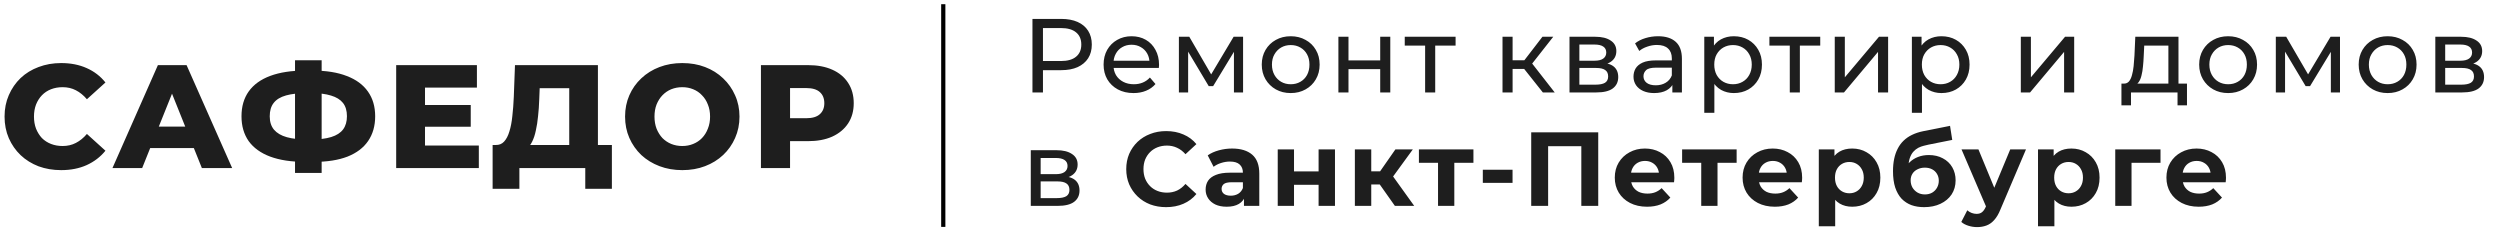 <?xml version="1.0" encoding="UTF-8"?> <svg xmlns="http://www.w3.org/2000/svg" width="595" height="55" viewBox="0 0 595 55" fill="none"> <path d="M245.725 22V4.5H252.55C254.083 4.5 255.392 4.742 256.475 5.225C257.558 5.708 258.392 6.408 258.975 7.325C259.558 8.242 259.85 9.333 259.85 10.6C259.85 11.867 259.558 12.958 258.975 13.875C258.392 14.775 257.558 15.475 256.475 15.975C255.392 16.458 254.083 16.7 252.55 16.7H247.1L248.225 15.525V22H245.725ZM248.225 15.775L247.1 14.525H252.475C254.075 14.525 255.283 14.183 256.1 13.5C256.933 12.817 257.35 11.85 257.35 10.6C257.35 9.35 256.933 8.383 256.1 7.7C255.283 7.017 254.075 6.675 252.475 6.675H247.1L248.225 5.425V15.775ZM269.779 22.15C268.362 22.15 267.112 21.858 266.029 21.275C264.962 20.692 264.129 19.892 263.529 18.875C262.945 17.858 262.654 16.692 262.654 15.375C262.654 14.058 262.937 12.892 263.504 11.875C264.087 10.858 264.879 10.067 265.879 9.5C266.895 8.917 268.037 8.625 269.304 8.625C270.587 8.625 271.72 8.908 272.704 9.475C273.687 10.042 274.454 10.842 275.004 11.875C275.57 12.892 275.854 14.083 275.854 15.45C275.854 15.55 275.845 15.667 275.829 15.8C275.829 15.933 275.82 16.058 275.804 16.175H264.529V14.45H274.554L273.579 15.05C273.595 14.2 273.42 13.442 273.054 12.775C272.687 12.108 272.179 11.592 271.529 11.225C270.895 10.842 270.154 10.65 269.304 10.65C268.47 10.65 267.729 10.842 267.079 11.225C266.429 11.592 265.92 12.117 265.554 12.8C265.187 13.467 265.004 14.233 265.004 15.1V15.5C265.004 16.383 265.204 17.175 265.604 17.875C266.02 18.558 266.595 19.092 267.329 19.475C268.062 19.858 268.904 20.05 269.854 20.05C270.637 20.05 271.345 19.917 271.979 19.65C272.629 19.383 273.195 18.983 273.679 18.45L275.004 20C274.404 20.7 273.654 21.233 272.754 21.6C271.87 21.967 270.879 22.15 269.779 22.15ZM280.577 22V8.75H283.052L288.752 18.55H287.752L293.602 8.75H295.852V22H293.677V11.45L294.077 11.675L288.727 20.5H287.677L282.302 11.5L282.777 11.4V22H280.577ZM307.198 22.15C305.865 22.15 304.682 21.858 303.648 21.275C302.615 20.692 301.798 19.892 301.198 18.875C300.598 17.842 300.298 16.675 300.298 15.375C300.298 14.058 300.598 12.892 301.198 11.875C301.798 10.858 302.615 10.067 303.648 9.5C304.682 8.917 305.865 8.625 307.198 8.625C308.515 8.625 309.69 8.917 310.723 9.5C311.773 10.067 312.59 10.858 313.173 11.875C313.773 12.875 314.073 14.042 314.073 15.375C314.073 16.692 313.773 17.858 313.173 18.875C312.59 19.892 311.773 20.692 310.723 21.275C309.69 21.858 308.515 22.15 307.198 22.15ZM307.198 20.05C308.048 20.05 308.807 19.858 309.473 19.475C310.157 19.092 310.69 18.55 311.073 17.85C311.457 17.133 311.648 16.308 311.648 15.375C311.648 14.425 311.457 13.608 311.073 12.925C310.69 12.225 310.157 11.683 309.473 11.3C308.807 10.917 308.048 10.725 307.198 10.725C306.348 10.725 305.59 10.917 304.923 11.3C304.257 11.683 303.723 12.225 303.323 12.925C302.923 13.608 302.723 14.425 302.723 15.375C302.723 16.308 302.923 17.133 303.323 17.85C303.723 18.55 304.257 19.092 304.923 19.475C305.59 19.858 306.348 20.05 307.198 20.05ZM318.539 22V8.75H320.939V14.375H328.489V8.75H330.889V22H328.489V16.45H320.939V22H318.539ZM339.18 22V10.225L339.78 10.85H334.33V8.75H346.43V10.85H341.005L341.58 10.225V22H339.18ZM367.198 22L362.073 15.55L364.048 14.35L370.023 22H367.198ZM357.598 22V8.75H359.998V22H357.598ZM359.273 16.4V14.35H363.648V16.4H359.273ZM364.248 15.65L362.023 15.35L367.098 8.75H369.673L364.248 15.65ZM373.54 22V8.75H379.69C381.24 8.75 382.457 9.05 383.34 9.65C384.24 10.233 384.69 11.067 384.69 12.15C384.69 13.233 384.265 14.075 383.415 14.675C382.582 15.258 381.473 15.55 380.09 15.55L380.465 14.9C382.048 14.9 383.223 15.192 383.99 15.775C384.757 16.358 385.14 17.217 385.14 18.35C385.14 19.5 384.707 20.4 383.84 21.05C382.99 21.683 381.682 22 379.915 22H373.54ZM375.89 20.15H379.74C380.74 20.15 381.49 20 381.99 19.7C382.49 19.383 382.74 18.883 382.74 18.2C382.74 17.5 382.507 16.992 382.04 16.675C381.59 16.342 380.873 16.175 379.89 16.175H375.89V20.15ZM375.89 14.45H379.49C380.407 14.45 381.098 14.283 381.565 13.95C382.048 13.6 382.29 13.117 382.29 12.5C382.29 11.867 382.048 11.392 381.565 11.075C381.098 10.758 380.407 10.6 379.49 10.6H375.89V14.45ZM398.021 22V19.2L397.896 18.675V13.9C397.896 12.883 397.596 12.1 396.996 11.55C396.413 10.983 395.53 10.7 394.346 10.7C393.563 10.7 392.796 10.833 392.046 11.1C391.296 11.35 390.663 11.692 390.146 12.125L389.146 10.325C389.83 9.775 390.646 9.358 391.596 9.075C392.563 8.775 393.571 8.625 394.621 8.625C396.438 8.625 397.838 9.067 398.821 9.95C399.805 10.833 400.296 12.183 400.296 14V22H398.021ZM393.671 22.15C392.688 22.15 391.821 21.983 391.071 21.65C390.338 21.317 389.771 20.858 389.371 20.275C388.971 19.675 388.771 19 388.771 18.25C388.771 17.533 388.938 16.883 389.271 16.3C389.621 15.717 390.18 15.25 390.946 14.9C391.73 14.55 392.78 14.375 394.096 14.375H398.296V16.1H394.196C392.996 16.1 392.188 16.3 391.771 16.7C391.355 17.1 391.146 17.583 391.146 18.15C391.146 18.8 391.405 19.325 391.921 19.725C392.438 20.108 393.155 20.3 394.071 20.3C394.971 20.3 395.755 20.1 396.421 19.7C397.105 19.3 397.596 18.717 397.896 17.95L398.371 19.6C398.055 20.383 397.496 21.008 396.696 21.475C395.896 21.925 394.888 22.15 393.671 22.15ZM412.643 22.15C411.543 22.15 410.535 21.9 409.618 21.4C408.718 20.883 407.993 20.125 407.443 19.125C406.91 18.125 406.643 16.875 406.643 15.375C406.643 13.875 406.901 12.625 407.418 11.625C407.951 10.625 408.668 9.875 409.568 9.375C410.485 8.875 411.51 8.625 412.643 8.625C413.943 8.625 415.093 8.908 416.093 9.475C417.093 10.042 417.885 10.833 418.468 11.85C419.051 12.85 419.343 14.025 419.343 15.375C419.343 16.725 419.051 17.908 418.468 18.925C417.885 19.942 417.093 20.733 416.093 21.3C415.093 21.867 413.943 22.15 412.643 22.15ZM405.618 26.85V8.75H407.918V12.325L407.768 15.4L408.018 18.475V26.85H405.618ZM412.443 20.05C413.293 20.05 414.051 19.858 414.718 19.475C415.401 19.092 415.935 18.55 416.318 17.85C416.718 17.133 416.918 16.308 416.918 15.375C416.918 14.425 416.718 13.608 416.318 12.925C415.935 12.225 415.401 11.683 414.718 11.3C414.051 10.917 413.293 10.725 412.443 10.725C411.61 10.725 410.851 10.917 410.168 11.3C409.501 11.683 408.968 12.225 408.568 12.925C408.185 13.608 407.993 14.425 407.993 15.375C407.993 16.308 408.185 17.133 408.568 17.85C408.968 18.55 409.501 19.092 410.168 19.475C410.851 19.858 411.61 20.05 412.443 20.05ZM425.967 22V10.225L426.567 10.85H421.117V8.75H433.217V10.85H427.792L428.367 10.225V22H425.967ZM436.671 22V8.75H439.071V18.4L447.196 8.75H449.371V22H446.971V12.35L438.871 22H436.671ZM462.054 22.15C460.954 22.15 459.946 21.9 459.029 21.4C458.129 20.883 457.404 20.125 456.854 19.125C456.321 18.125 456.054 16.875 456.054 15.375C456.054 13.875 456.312 12.625 456.829 11.625C457.362 10.625 458.079 9.875 458.979 9.375C459.896 8.875 460.921 8.625 462.054 8.625C463.354 8.625 464.504 8.908 465.504 9.475C466.504 10.042 467.296 10.833 467.879 11.85C468.462 12.85 468.754 14.025 468.754 15.375C468.754 16.725 468.462 17.908 467.879 18.925C467.296 19.942 466.504 20.733 465.504 21.3C464.504 21.867 463.354 22.15 462.054 22.15ZM455.029 26.85V8.75H457.329V12.325L457.179 15.4L457.429 18.475V26.85H455.029ZM461.854 20.05C462.704 20.05 463.462 19.858 464.129 19.475C464.812 19.092 465.346 18.55 465.729 17.85C466.129 17.133 466.329 16.308 466.329 15.375C466.329 14.425 466.129 13.608 465.729 12.925C465.346 12.225 464.812 11.683 464.129 11.3C463.462 10.917 462.704 10.725 461.854 10.725C461.021 10.725 460.262 10.917 459.579 11.3C458.912 11.683 458.379 12.225 457.979 12.925C457.596 13.608 457.404 14.425 457.404 15.375C457.404 16.308 457.596 17.133 457.979 17.85C458.379 18.55 458.912 19.092 459.579 19.475C460.262 19.858 461.021 20.05 461.854 20.05ZM480.955 22V8.75H483.355V18.4L491.48 8.75H493.655V22H491.255V12.35L483.155 22H480.955ZM516.077 20.875V10.85H510.327L510.202 13.4C510.169 14.233 510.11 15.042 510.027 15.825C509.96 16.592 509.844 17.3 509.677 17.95C509.527 18.6 509.302 19.133 509.002 19.55C508.702 19.967 508.302 20.225 507.802 20.325L505.427 19.9C505.944 19.917 506.36 19.75 506.677 19.4C506.994 19.033 507.235 18.533 507.402 17.9C507.585 17.267 507.719 16.55 507.802 15.75C507.885 14.933 507.952 14.092 508.002 13.225L508.202 8.75H518.477V20.875H516.077ZM504.902 25.075V19.9H520.502V25.075H518.252V22H507.177V25.075H504.902ZM530.304 22.15C528.97 22.15 527.787 21.858 526.754 21.275C525.72 20.692 524.904 19.892 524.304 18.875C523.704 17.842 523.404 16.675 523.404 15.375C523.404 14.058 523.704 12.892 524.304 11.875C524.904 10.858 525.72 10.067 526.754 9.5C527.787 8.917 528.97 8.625 530.304 8.625C531.62 8.625 532.795 8.917 533.829 9.5C534.879 10.067 535.695 10.858 536.279 11.875C536.879 12.875 537.179 14.042 537.179 15.375C537.179 16.692 536.879 17.858 536.279 18.875C535.695 19.892 534.879 20.692 533.829 21.275C532.795 21.858 531.62 22.15 530.304 22.15ZM530.304 20.05C531.154 20.05 531.912 19.858 532.579 19.475C533.262 19.092 533.795 18.55 534.179 17.85C534.562 17.133 534.754 16.308 534.754 15.375C534.754 14.425 534.562 13.608 534.179 12.925C533.795 12.225 533.262 11.683 532.579 11.3C531.912 10.917 531.154 10.725 530.304 10.725C529.454 10.725 528.695 10.917 528.029 11.3C527.362 11.683 526.829 12.225 526.429 12.925C526.029 13.608 525.829 14.425 525.829 15.375C525.829 16.308 526.029 17.133 526.429 17.85C526.829 18.55 527.362 19.092 528.029 19.475C528.695 19.858 529.454 20.05 530.304 20.05ZM541.644 22V8.75H544.119L549.819 18.55H548.819L554.669 8.75H556.919V22H554.744V11.45L555.144 11.675L549.794 20.5H548.744L543.369 11.5L543.844 11.4V22H541.644ZM568.266 22.15C566.932 22.15 565.749 21.858 564.716 21.275C563.682 20.692 562.866 19.892 562.266 18.875C561.666 17.842 561.366 16.675 561.366 15.375C561.366 14.058 561.666 12.892 562.266 11.875C562.866 10.858 563.682 10.067 564.716 9.5C565.749 8.917 566.932 8.625 568.266 8.625C569.582 8.625 570.757 8.917 571.791 9.5C572.841 10.067 573.657 10.858 574.241 11.875C574.841 12.875 575.141 14.042 575.141 15.375C575.141 16.692 574.841 17.858 574.241 18.875C573.657 19.892 572.841 20.692 571.791 21.275C570.757 21.858 569.582 22.15 568.266 22.15ZM568.266 20.05C569.116 20.05 569.874 19.858 570.541 19.475C571.224 19.092 571.757 18.55 572.141 17.85C572.524 17.133 572.716 16.308 572.716 15.375C572.716 14.425 572.524 13.608 572.141 12.925C571.757 12.225 571.224 11.683 570.541 11.3C569.874 10.917 569.116 10.725 568.266 10.725C567.416 10.725 566.657 10.917 565.991 11.3C565.324 11.683 564.791 12.225 564.391 12.925C563.991 13.608 563.791 14.425 563.791 15.375C563.791 16.308 563.991 17.133 564.391 17.85C564.791 18.55 565.324 19.092 565.991 19.475C566.657 19.858 567.416 20.05 568.266 20.05ZM579.606 22V8.75H585.756C587.306 8.75 588.523 9.05 589.406 9.65C590.306 10.233 590.756 11.067 590.756 12.15C590.756 13.233 590.331 14.075 589.481 14.675C588.648 15.258 587.54 15.55 586.156 15.55L586.531 14.9C588.115 14.9 589.29 15.192 590.056 15.775C590.823 16.358 591.206 17.217 591.206 18.35C591.206 19.5 590.773 20.4 589.906 21.05C589.056 21.683 587.748 22 585.981 22H579.606ZM581.956 20.15H585.806C586.806 20.15 587.556 20 588.056 19.7C588.556 19.383 588.806 18.883 588.806 18.2C588.806 17.5 588.573 16.992 588.106 16.675C587.656 16.342 586.94 16.175 585.956 16.175H581.956V20.15ZM581.956 14.45H585.556C586.473 14.45 587.165 14.283 587.631 13.95C588.115 13.6 588.356 13.117 588.356 12.5C588.356 11.867 588.115 11.392 587.631 11.075C587.165 10.758 586.473 10.6 585.556 10.6H581.956V14.45ZM245.325 49V35.75H251.475C253.025 35.75 254.242 36.05 255.125 36.65C256.025 37.233 256.475 38.067 256.475 39.15C256.475 40.233 256.05 41.075 255.2 41.675C254.367 42.258 253.258 42.55 251.875 42.55L252.25 41.9C253.833 41.9 255.008 42.192 255.775 42.775C256.542 43.358 256.925 44.217 256.925 45.35C256.925 46.5 256.492 47.4 255.625 48.05C254.775 48.683 253.467 49 251.7 49H245.325ZM247.675 47.15H251.525C252.525 47.15 253.275 47 253.775 46.7C254.275 46.383 254.525 45.883 254.525 45.2C254.525 44.5 254.292 43.992 253.825 43.675C253.375 43.342 252.658 43.175 251.675 43.175H247.675V47.15ZM247.675 41.45H251.275C252.192 41.45 252.883 41.283 253.35 40.95C253.833 40.6 254.075 40.117 254.075 39.5C254.075 38.867 253.833 38.392 253.35 38.075C252.883 37.758 252.192 37.6 251.275 37.6H247.675V41.45ZM277.52 49.3C276.17 49.3 274.912 49.083 273.745 48.65C272.595 48.2 271.595 47.567 270.745 46.75C269.895 45.933 269.229 44.975 268.745 43.875C268.279 42.775 268.045 41.567 268.045 40.25C268.045 38.933 268.279 37.725 268.745 36.625C269.229 35.525 269.895 34.567 270.745 33.75C271.612 32.933 272.62 32.308 273.77 31.875C274.92 31.425 276.179 31.2 277.545 31.2C279.062 31.2 280.429 31.467 281.645 32C282.879 32.517 283.912 33.283 284.745 34.3L282.145 36.7C281.545 36.017 280.879 35.508 280.145 35.175C279.412 34.825 278.612 34.65 277.745 34.65C276.929 34.65 276.179 34.783 275.495 35.05C274.812 35.317 274.22 35.7 273.72 36.2C273.22 36.7 272.829 37.292 272.545 37.975C272.279 38.658 272.145 39.417 272.145 40.25C272.145 41.083 272.279 41.842 272.545 42.525C272.829 43.208 273.22 43.8 273.72 44.3C274.22 44.8 274.812 45.183 275.495 45.45C276.179 45.717 276.929 45.85 277.745 45.85C278.612 45.85 279.412 45.683 280.145 45.35C280.879 45 281.545 44.475 282.145 43.775L284.745 46.175C283.912 47.192 282.879 47.967 281.645 48.5C280.429 49.033 279.054 49.3 277.52 49.3ZM296.062 49V46.375L295.812 45.8V41.1C295.812 40.267 295.553 39.617 295.037 39.15C294.537 38.683 293.762 38.45 292.712 38.45C291.995 38.45 291.287 38.567 290.587 38.8C289.903 39.017 289.32 39.317 288.837 39.7L287.437 36.975C288.17 36.458 289.053 36.058 290.087 35.775C291.12 35.492 292.17 35.35 293.237 35.35C295.287 35.35 296.878 35.833 298.012 36.8C299.145 37.767 299.712 39.275 299.712 41.325V49H296.062ZM291.962 49.2C290.912 49.2 290.012 49.025 289.262 48.675C288.512 48.308 287.937 47.817 287.537 47.2C287.137 46.583 286.937 45.892 286.937 45.125C286.937 44.325 287.128 43.625 287.512 43.025C287.912 42.425 288.537 41.958 289.387 41.625C290.237 41.275 291.345 41.1 292.712 41.1H296.287V43.375H293.137C292.22 43.375 291.587 43.525 291.237 43.825C290.903 44.125 290.737 44.5 290.737 44.95C290.737 45.45 290.928 45.85 291.312 46.15C291.712 46.433 292.253 46.575 292.937 46.575C293.587 46.575 294.17 46.425 294.687 46.125C295.203 45.808 295.578 45.35 295.812 44.75L296.412 46.55C296.128 47.417 295.612 48.075 294.862 48.525C294.112 48.975 293.145 49.2 291.962 49.2ZM304.1 49V35.55H307.975V40.8H313.825V35.55H317.725V49H313.825V43.975H307.975V49H304.1ZM331.983 49L327.483 42.625L330.658 40.75L336.583 49H331.983ZM322.458 49V35.55H326.358V49H322.458ZM325.208 43.9V40.775H329.908V43.9H325.208ZM331.033 42.725L327.383 42.325L332.108 35.55H336.258L331.033 42.725ZM342.251 49V37.85L343.126 38.75H337.701V35.55H350.676V38.75H345.251L346.126 37.85V49H342.251ZM352.911 43.525V40.4H359.986V43.525H352.911ZM364.43 49V31.5H380.38V49H376.355V33.875L377.28 34.8H367.53L368.455 33.875V49H364.43ZM391.993 49.2C390.46 49.2 389.11 48.9 387.943 48.3C386.793 47.7 385.901 46.883 385.268 45.85C384.635 44.8 384.318 43.608 384.318 42.275C384.318 40.925 384.626 39.733 385.243 38.7C385.876 37.65 386.735 36.833 387.818 36.25C388.901 35.65 390.126 35.35 391.493 35.35C392.81 35.35 393.993 35.633 395.043 36.2C396.11 36.75 396.951 37.55 397.568 38.6C398.185 39.633 398.493 40.875 398.493 42.325C398.493 42.475 398.485 42.65 398.468 42.85C398.451 43.033 398.435 43.208 398.418 43.375H387.493V41.1H396.368L394.868 41.775C394.868 41.075 394.726 40.467 394.443 39.95C394.16 39.433 393.768 39.033 393.268 38.75C392.768 38.45 392.185 38.3 391.518 38.3C390.851 38.3 390.26 38.45 389.743 38.75C389.243 39.033 388.851 39.442 388.568 39.975C388.285 40.492 388.143 41.108 388.143 41.825V42.425C388.143 43.158 388.301 43.808 388.618 44.375C388.951 44.925 389.41 45.35 389.993 45.65C390.593 45.933 391.293 46.075 392.093 46.075C392.81 46.075 393.435 45.967 393.968 45.75C394.518 45.533 395.018 45.208 395.468 44.775L397.543 47.025C396.926 47.725 396.151 48.267 395.218 48.65C394.285 49.017 393.21 49.2 391.993 49.2ZM404.894 49V37.85L405.769 38.75H400.344V35.55H413.319V38.75H407.894L408.769 37.85V49H404.894ZM422.411 49.2C420.878 49.2 419.528 48.9 418.361 48.3C417.211 47.7 416.319 46.883 415.686 45.85C415.053 44.8 414.736 43.608 414.736 42.275C414.736 40.925 415.044 39.733 415.661 38.7C416.294 37.65 417.153 36.833 418.236 36.25C419.319 35.65 420.544 35.35 421.911 35.35C423.228 35.35 424.411 35.633 425.461 36.2C426.528 36.75 427.369 37.55 427.986 38.6C428.603 39.633 428.911 40.875 428.911 42.325C428.911 42.475 428.903 42.65 428.886 42.85C428.869 43.033 428.853 43.208 428.836 43.375H417.911V41.1H426.786L425.286 41.775C425.286 41.075 425.144 40.467 424.861 39.95C424.578 39.433 424.186 39.033 423.686 38.75C423.186 38.45 422.603 38.3 421.936 38.3C421.269 38.3 420.678 38.45 420.161 38.75C419.661 39.033 419.269 39.442 418.986 39.975C418.703 40.492 418.561 41.108 418.561 41.825V42.425C418.561 43.158 418.719 43.808 419.036 44.375C419.369 44.925 419.828 45.35 420.411 45.65C421.011 45.933 421.711 46.075 422.511 46.075C423.228 46.075 423.853 45.967 424.386 45.75C424.936 45.533 425.436 45.208 425.886 44.775L427.961 47.025C427.344 47.725 426.569 48.267 425.636 48.65C424.703 49.017 423.628 49.2 422.411 49.2ZM440.825 49.2C439.692 49.2 438.7 48.95 437.85 48.45C437 47.95 436.334 47.192 435.85 46.175C435.384 45.142 435.15 43.842 435.15 42.275C435.15 40.692 435.375 39.392 435.825 38.375C436.275 37.358 436.925 36.6 437.775 36.1C438.625 35.6 439.642 35.35 440.825 35.35C442.092 35.35 443.225 35.642 444.225 36.225C445.242 36.792 446.042 37.592 446.625 38.625C447.225 39.658 447.525 40.875 447.525 42.275C447.525 43.692 447.225 44.917 446.625 45.95C446.042 46.983 445.242 47.783 444.225 48.35C443.225 48.917 442.092 49.2 440.825 49.2ZM432.875 53.85V35.55H436.6V38.3L436.525 42.3L436.775 46.275V53.85H432.875ZM440.15 46C440.8 46 441.375 45.85 441.875 45.55C442.392 45.25 442.8 44.825 443.1 44.275C443.417 43.708 443.575 43.042 443.575 42.275C443.575 41.492 443.417 40.825 443.1 40.275C442.8 39.725 442.392 39.3 441.875 39C441.375 38.7 440.8 38.55 440.15 38.55C439.5 38.55 438.917 38.7 438.4 39C437.884 39.3 437.475 39.725 437.175 40.275C436.875 40.825 436.725 41.492 436.725 42.275C436.725 43.042 436.875 43.708 437.175 44.275C437.475 44.825 437.884 45.25 438.4 45.55C438.917 45.85 439.5 46 440.15 46ZM457.934 49.3C456.834 49.3 455.834 49.142 454.934 48.825C454.034 48.492 453.25 47.983 452.584 47.3C451.934 46.6 451.425 45.708 451.059 44.625C450.709 43.542 450.534 42.25 450.534 40.75C450.534 39.683 450.625 38.708 450.809 37.825C450.992 36.942 451.267 36.142 451.634 35.425C452 34.692 452.467 34.05 453.034 33.5C453.617 32.933 454.292 32.467 455.059 32.1C455.842 31.717 456.725 31.425 457.709 31.225L464.109 29.95L464.634 33.3L458.984 34.425C458.65 34.492 458.267 34.583 457.834 34.7C457.417 34.8 456.992 34.958 456.559 35.175C456.142 35.392 455.75 35.7 455.384 36.1C455.034 36.483 454.75 36.992 454.534 37.625C454.317 38.242 454.209 39.008 454.209 39.925C454.209 40.208 454.217 40.425 454.234 40.575C454.267 40.725 454.292 40.883 454.309 41.05C454.342 41.217 454.359 41.475 454.359 41.825L453.109 40.6C453.475 39.817 453.942 39.15 454.509 38.6C455.092 38.05 455.759 37.633 456.509 37.35C457.275 37.05 458.125 36.9 459.059 36.9C460.325 36.9 461.434 37.158 462.384 37.675C463.35 38.175 464.1 38.883 464.634 39.8C465.167 40.717 465.434 41.758 465.434 42.925C465.434 44.192 465.117 45.308 464.484 46.275C463.85 47.225 462.967 47.967 461.834 48.5C460.717 49.033 459.417 49.3 457.934 49.3ZM458.134 46.275C458.784 46.275 459.359 46.133 459.859 45.85C460.359 45.55 460.742 45.158 461.009 44.675C461.292 44.175 461.434 43.617 461.434 43C461.434 42.4 461.292 41.867 461.009 41.4C460.742 40.933 460.359 40.567 459.859 40.3C459.359 40.033 458.775 39.9 458.109 39.9C457.459 39.9 456.875 40.033 456.359 40.3C455.842 40.55 455.442 40.9 455.159 41.35C454.875 41.8 454.734 42.325 454.734 42.925C454.734 43.542 454.875 44.108 455.159 44.625C455.459 45.125 455.859 45.525 456.359 45.825C456.875 46.125 457.467 46.275 458.134 46.275ZM470.539 54.05C469.839 54.05 469.147 53.942 468.464 53.725C467.781 53.508 467.222 53.208 466.789 52.825L468.214 50.05C468.514 50.317 468.856 50.525 469.239 50.675C469.639 50.825 470.031 50.9 470.414 50.9C470.964 50.9 471.397 50.767 471.714 50.5C472.047 50.25 472.347 49.825 472.614 49.225L473.314 47.575L473.614 47.15L478.439 35.55H482.189L476.114 49.825C475.681 50.908 475.181 51.758 474.614 52.375C474.064 52.992 473.447 53.425 472.764 53.675C472.097 53.925 471.356 54.05 470.539 54.05ZM472.839 49.525L466.839 35.55H470.864L475.514 46.8L472.839 49.525ZM492.995 49.2C491.862 49.2 490.87 48.95 490.02 48.45C489.17 47.95 488.504 47.192 488.02 46.175C487.554 45.142 487.32 43.842 487.32 42.275C487.32 40.692 487.545 39.392 487.995 38.375C488.445 37.358 489.095 36.6 489.945 36.1C490.795 35.6 491.812 35.35 492.995 35.35C494.262 35.35 495.395 35.642 496.395 36.225C497.412 36.792 498.212 37.592 498.795 38.625C499.395 39.658 499.695 40.875 499.695 42.275C499.695 43.692 499.395 44.917 498.795 45.95C498.212 46.983 497.412 47.783 496.395 48.35C495.395 48.917 494.262 49.2 492.995 49.2ZM485.045 53.85V35.55H488.77V38.3L488.695 42.3L488.945 46.275V53.85H485.045ZM492.32 46C492.97 46 493.545 45.85 494.045 45.55C494.562 45.25 494.97 44.825 495.27 44.275C495.587 43.708 495.745 43.042 495.745 42.275C495.745 41.492 495.587 40.825 495.27 40.275C494.97 39.725 494.562 39.3 494.045 39C493.545 38.7 492.97 38.55 492.32 38.55C491.67 38.55 491.087 38.7 490.57 39C490.054 39.3 489.645 39.725 489.345 40.275C489.045 40.825 488.895 41.492 488.895 42.275C488.895 43.042 489.045 43.708 489.345 44.275C489.645 44.825 490.054 45.25 490.57 45.55C491.087 45.85 491.67 46 492.32 46ZM503.429 49V35.55H514.204V38.75H506.429L507.304 37.9V49H503.429ZM523.284 49.2C521.751 49.2 520.401 48.9 519.234 48.3C518.084 47.7 517.192 46.883 516.559 45.85C515.926 44.8 515.609 43.608 515.609 42.275C515.609 40.925 515.917 39.733 516.534 38.7C517.167 37.65 518.026 36.833 519.109 36.25C520.192 35.65 521.417 35.35 522.784 35.35C524.101 35.35 525.284 35.633 526.334 36.2C527.401 36.75 528.242 37.55 528.859 38.6C529.476 39.633 529.784 40.875 529.784 42.325C529.784 42.475 529.776 42.65 529.759 42.85C529.742 43.033 529.726 43.208 529.709 43.375H518.784V41.1H527.659L526.159 41.775C526.159 41.075 526.017 40.467 525.734 39.95C525.451 39.433 525.059 39.033 524.559 38.75C524.059 38.45 523.476 38.3 522.809 38.3C522.142 38.3 521.551 38.45 521.034 38.75C520.534 39.033 520.142 39.442 519.859 39.975C519.576 40.492 519.434 41.108 519.434 41.825V42.425C519.434 43.158 519.592 43.808 519.909 44.375C520.242 44.925 520.701 45.35 521.284 45.65C521.884 45.933 522.584 46.075 523.384 46.075C524.101 46.075 524.726 45.967 525.259 45.75C525.809 45.533 526.309 45.208 526.759 44.775L528.834 47.025C528.217 47.725 527.442 48.267 526.509 48.65C525.576 49.017 524.501 49.2 523.284 49.2Z" fill="#1E1E1E"></path> <path d="M14.56 40.49C12.623 40.49 10.827 40.187 9.17 39.58C7.537 38.95 6.113 38.063 4.9 36.92C3.71 35.777 2.777 34.435 2.1 32.895C1.423 31.332 1.085 29.617 1.085 27.75C1.085 25.883 1.423 24.18 2.1 22.64C2.777 21.077 3.71 19.723 4.9 18.58C6.113 17.437 7.537 16.562 9.17 15.955C10.827 15.325 12.623 15.01 14.56 15.01C16.823 15.01 18.842 15.407 20.615 16.2C22.412 16.993 23.905 18.137 25.095 19.63L20.685 23.62C19.892 22.687 19.017 21.975 18.06 21.485C17.127 20.995 16.077 20.75 14.91 20.75C13.907 20.75 12.985 20.913 12.145 21.24C11.305 21.567 10.582 22.045 9.975 22.675C9.392 23.282 8.925 24.017 8.575 24.88C8.248 25.743 8.085 26.7 8.085 27.75C8.085 28.8 8.248 29.757 8.575 30.62C8.925 31.483 9.392 32.23 9.975 32.86C10.582 33.467 11.305 33.933 12.145 34.26C12.985 34.587 13.907 34.75 14.91 34.75C16.077 34.75 17.127 34.505 18.06 34.015C19.017 33.525 19.892 32.813 20.685 31.88L25.095 35.87C23.905 37.34 22.412 38.483 20.615 39.3C18.842 40.093 16.823 40.49 14.56 40.49ZM26.765 40L37.58 15.5H44.405L55.255 40H48.045L39.575 18.895H42.305L33.835 40H26.765ZM32.68 35.24L34.465 30.13H46.435L48.22 35.24H32.68ZM72.596 38.53C69.33 38.53 66.565 38.11 64.301 37.27C62.061 36.43 60.358 35.205 59.191 33.595C58.048 31.962 57.476 29.99 57.476 27.68C57.476 25.347 58.048 23.375 59.191 21.765C60.358 20.132 62.073 18.895 64.336 18.055C66.6 17.215 69.365 16.795 72.631 16.795C72.678 16.795 72.83 16.795 73.086 16.795C73.366 16.795 73.646 16.795 73.926 16.795C74.206 16.795 74.358 16.795 74.381 16.795C77.625 16.795 80.343 17.227 82.536 18.09C84.753 18.93 86.433 20.167 87.576 21.8C88.72 23.41 89.291 25.37 89.291 27.68C89.291 29.967 88.731 31.927 87.611 33.56C86.515 35.17 84.881 36.407 82.711 37.27C80.541 38.11 77.87 38.53 74.696 38.53C74.65 38.53 74.463 38.53 74.136 38.53C73.81 38.53 73.495 38.53 73.191 38.53C72.888 38.53 72.69 38.53 72.596 38.53ZM73.226 33.21C73.296 33.21 73.401 33.21 73.541 33.21C73.705 33.21 73.821 33.21 73.891 33.21C75.898 33.21 77.543 33.012 78.826 32.615C80.11 32.218 81.055 31.612 81.661 30.795C82.268 29.978 82.571 28.928 82.571 27.645C82.571 26.338 82.256 25.288 81.626 24.495C80.996 23.702 80.051 23.118 78.791 22.745C77.531 22.348 75.921 22.15 73.961 22.15C73.891 22.15 73.775 22.15 73.611 22.15C73.471 22.15 73.343 22.15 73.226 22.15C71.126 22.15 69.411 22.337 68.081 22.71C66.751 23.083 65.771 23.678 65.141 24.495C64.511 25.288 64.196 26.35 64.196 27.68C64.196 28.987 64.535 30.048 65.211 30.865C65.911 31.682 66.926 32.277 68.256 32.65C69.61 33.023 71.266 33.21 73.226 33.21ZM70.216 41.155V14.345H76.551V41.155H70.216ZM100.661 24.985H112.036V30.165H100.661V24.985ZM101.151 34.645H113.961V40H94.291V15.5H113.506V20.855H101.151V34.645ZM135.479 36.99V20.995H128.444L128.339 23.655C128.292 25.078 128.199 26.408 128.059 27.645C127.942 28.882 127.767 30.013 127.534 31.04C127.324 32.067 127.032 32.953 126.659 33.7C126.309 34.423 125.877 34.983 125.364 35.38L117.979 34.505C118.796 34.528 119.461 34.26 119.974 33.7C120.511 33.117 120.931 32.312 121.234 31.285C121.561 30.258 121.794 29.045 121.934 27.645C122.097 26.245 122.214 24.717 122.284 23.06L122.564 15.5H142.304V36.99H135.479ZM117.244 44.935V34.505H145.629V44.935H139.294V40H123.614V44.935H117.244ZM162.383 40.49C160.423 40.49 158.614 40.175 156.958 39.545C155.301 38.915 153.854 38.028 152.618 36.885C151.404 35.718 150.459 34.365 149.783 32.825C149.106 31.285 148.768 29.593 148.768 27.75C148.768 25.907 149.106 24.215 149.783 22.675C150.459 21.135 151.404 19.793 152.618 18.65C153.854 17.483 155.301 16.585 156.958 15.955C158.614 15.325 160.423 15.01 162.383 15.01C164.366 15.01 166.174 15.325 167.808 15.955C169.464 16.585 170.899 17.483 172.113 18.65C173.326 19.793 174.271 21.135 174.948 22.675C175.648 24.215 175.998 25.907 175.998 27.75C175.998 29.593 175.648 31.297 174.948 32.86C174.271 34.4 173.326 35.742 172.113 36.885C170.899 38.028 169.464 38.915 167.808 39.545C166.174 40.175 164.366 40.49 162.383 40.49ZM162.383 34.75C163.316 34.75 164.179 34.587 164.973 34.26C165.789 33.933 166.489 33.467 167.073 32.86C167.679 32.23 168.146 31.483 168.473 30.62C168.823 29.757 168.998 28.8 168.998 27.75C168.998 26.677 168.823 25.72 168.473 24.88C168.146 24.017 167.679 23.282 167.073 22.675C166.489 22.045 165.789 21.567 164.973 21.24C164.179 20.913 163.316 20.75 162.383 20.75C161.449 20.75 160.574 20.913 159.758 21.24C158.964 21.567 158.264 22.045 157.658 22.675C157.074 23.282 156.608 24.017 156.258 24.88C155.931 25.72 155.768 26.677 155.768 27.75C155.768 28.8 155.931 29.757 156.258 30.62C156.608 31.483 157.074 32.23 157.658 32.86C158.264 33.467 158.964 33.933 159.758 34.26C160.574 34.587 161.449 34.75 162.383 34.75ZM181.103 40V15.5H192.303C194.543 15.5 196.468 15.862 198.078 16.585C199.711 17.308 200.971 18.358 201.858 19.735C202.745 21.088 203.188 22.698 203.188 24.565C203.188 26.408 202.745 28.007 201.858 29.36C200.971 30.713 199.711 31.763 198.078 32.51C196.468 33.233 194.543 33.595 192.303 33.595H184.953L188.033 30.585V40H181.103ZM188.033 31.32L184.953 28.135H191.883C193.33 28.135 194.403 27.82 195.103 27.19C195.826 26.56 196.188 25.685 196.188 24.565C196.188 23.422 195.826 22.535 195.103 21.905C194.403 21.275 193.33 20.96 191.883 20.96H184.953L188.033 17.775V31.32Z" fill="#1E1E1E"></path> <line x1="224.5" y1="1" x2="224.5" y2="54" stroke="black"></line> </svg> 